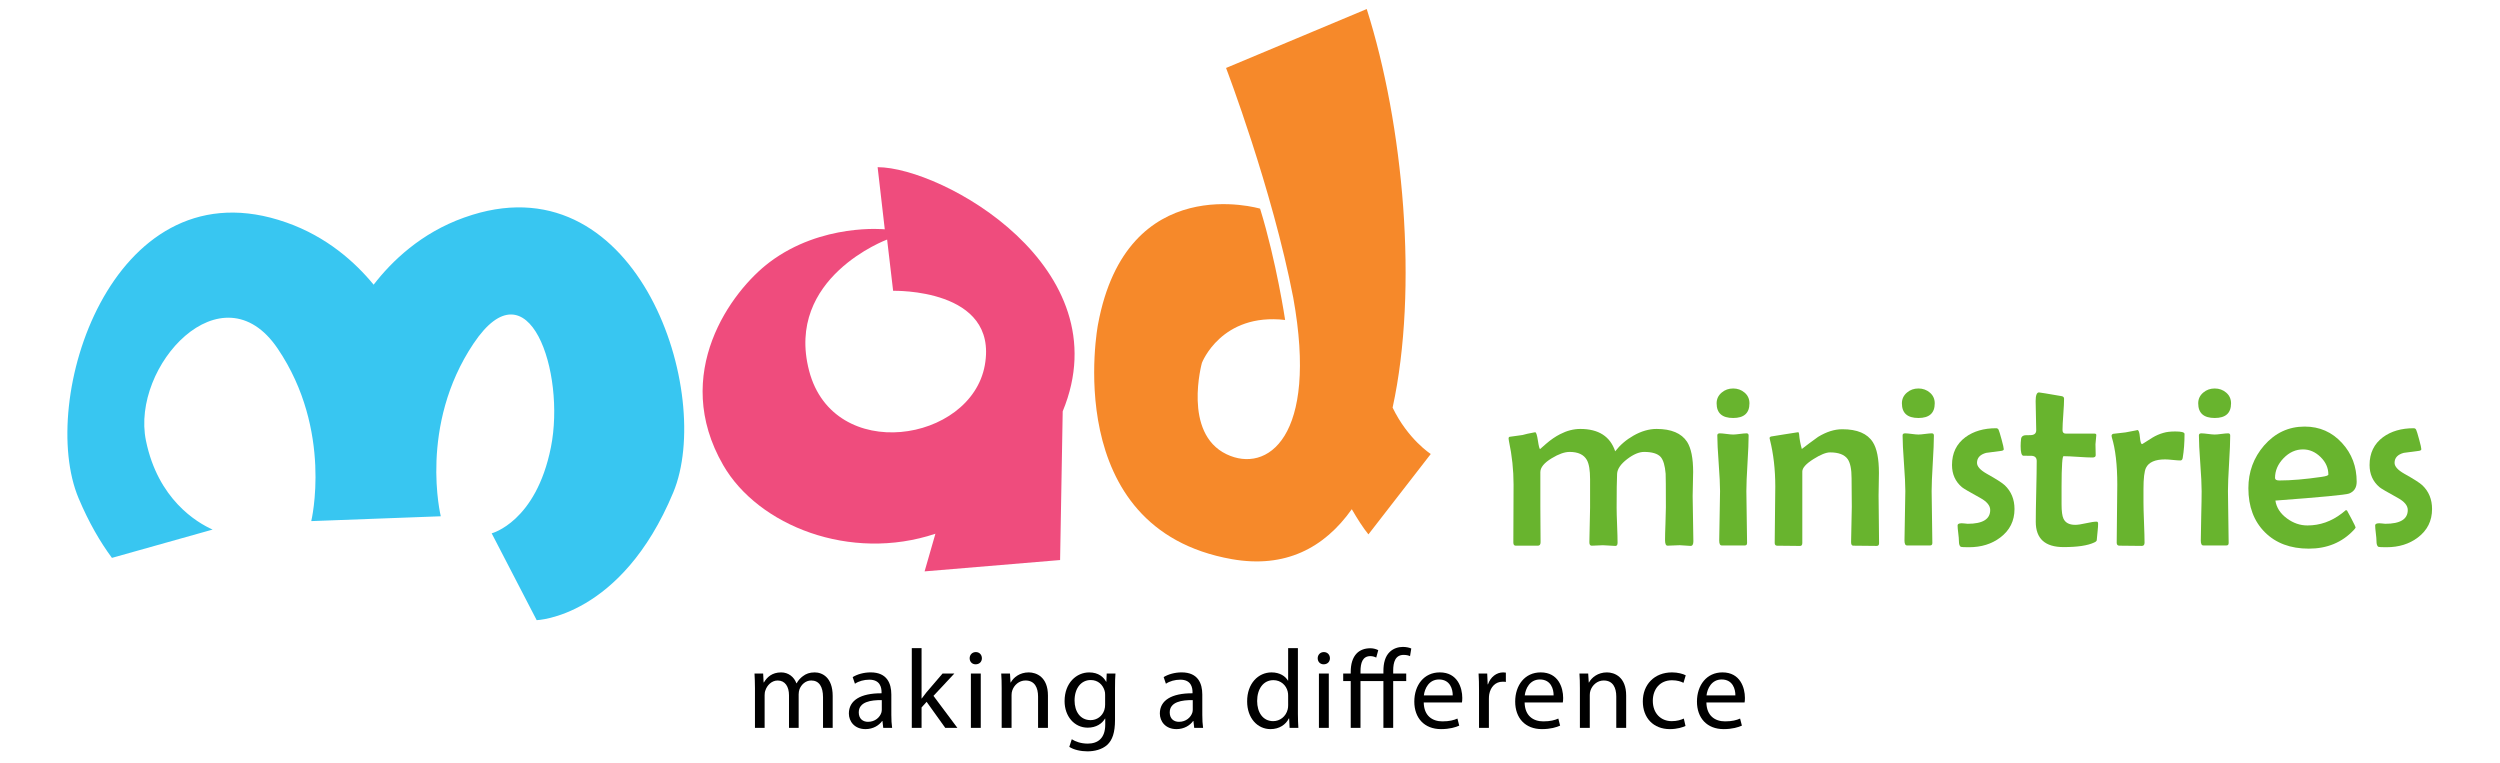 <?xml version="1.0" encoding="utf-8"?>
<!-- Generator: Adobe Illustrator 13.0.0, SVG Export Plug-In . SVG Version: 6.00 Build 14948)  -->
<!DOCTYPE svg PUBLIC "-//W3C//DTD SVG 1.1//EN" "http://www.w3.org/Graphics/SVG/1.1/DTD/svg11.dtd">
<svg version="1.1" id="Layer_1" xmlns="http://www.w3.org/2000/svg" xmlns:xlink="http://www.w3.org/1999/xlink" x="0px" y="0px"
	 width="538.583px" height="164.409px" viewBox="-4 0 538 169" enable-background="new -4 0 538.583 164.409"
	 xml:space="preserve">
<g enable-background="new    ">
	<path d="M155.374,152.411c0-1.271-0.049-2.265-0.1-3.261h1.915l0.101,1.966h0.073c0.673-1.144,1.791-2.214,3.807-2.214
		c1.617,0,2.859,0.994,3.382,2.412h0.051c0.373-0.694,0.871-1.192,1.368-1.565c0.721-0.547,1.491-0.847,2.636-0.847
		c1.617,0,3.979,1.046,3.979,5.224v7.063h-2.14v-6.791c0-2.338-0.87-3.705-2.611-3.705c-1.27,0-2.213,0.921-2.61,1.966
		c-0.101,0.321-0.175,0.694-0.175,1.094v7.438h-2.139v-7.213c0-1.916-0.846-3.283-2.513-3.283c-1.343,0-2.362,1.095-2.711,2.188
		c-0.125,0.3-0.174,0.697-0.174,1.07v7.237h-2.14L155.374,152.411L155.374,152.411z"/>
	<path d="M185.574,158.305c0,1.043,0.05,2.064,0.174,2.885h-1.965l-0.175-1.518h-0.074c-0.672,0.945-1.966,1.791-3.682,1.791
		c-2.438,0-3.682-1.717-3.682-3.457c0-2.91,2.586-4.502,7.238-4.479v-0.25c0-0.969-0.274-2.783-2.736-2.76
		c-1.145,0-2.313,0.32-3.158,0.896l-0.497-1.467c0.995-0.623,2.462-1.047,3.979-1.047c3.682,0,4.576,2.514,4.576,4.898
		L185.574,158.305L185.574,158.305z M183.461,155.045c-2.389-0.049-5.1,0.373-5.1,2.711c0,1.443,0.945,2.09,2.04,2.09
		c1.593,0,2.612-0.994,2.96-2.014c0.075-0.25,0.101-0.498,0.101-0.697L183.461,155.045L183.461,155.045z"/>
	<path d="M192.268,154.672h0.05c0.299-0.422,0.696-0.945,1.044-1.367l3.558-4.154h2.611l-4.626,4.949l5.299,7.09h-2.687
		l-4.129-5.771l-1.119,1.244v4.527h-2.164v-17.66h2.164L192.268,154.672L192.268,154.672z"/>
	<path d="M205.628,145.768c0,0.746-0.521,1.344-1.394,1.344c-0.796,0-1.317-0.598-1.317-1.344s0.547-1.367,1.368-1.367
		C205.081,144.4,205.628,144.999,205.628,145.768z M203.191,161.189V149.15h2.188v12.039H203.191z"/>
	<path d="M210.007,152.411c0-1.271-0.024-2.265-0.099-3.261h1.939l0.125,1.99h0.049c0.598-1.119,1.99-2.238,3.979-2.238
		c1.667,0,4.253,0.994,4.253,5.123v7.164h-2.188v-6.938c0-1.938-0.721-3.558-2.786-3.558c-1.417,0-2.536,1.021-2.935,2.238
		c-0.101,0.272-0.149,0.646-0.149,1.021v7.237h-2.188L210.007,152.411L210.007,152.411z"/>
	<path d="M235.107,159.424c0,2.785-0.571,4.451-1.716,5.521c-1.194,1.068-2.886,1.44-4.402,1.44c-1.441,0-3.033-0.348-4.004-0.993
		l0.548-1.69c0.796,0.521,2.039,0.971,3.531,0.971c2.238,0,3.88-1.17,3.88-4.229v-1.316h-0.05c-0.646,1.119-1.965,2.014-3.83,2.014
		c-2.984,0-5.124-2.537-5.124-5.869c0-4.078,2.661-6.367,5.447-6.367c2.089,0,3.208,1.07,3.756,2.064h0.049l0.075-1.816h1.939
		c-0.075,0.846-0.1,1.842-0.1,3.283V159.424L235.107,159.424z M232.918,153.902c0-0.373-0.024-0.696-0.125-0.971
		c-0.397-1.293-1.441-2.339-3.06-2.339c-2.089,0-3.582,1.767-3.582,4.552c0,2.362,1.22,4.328,3.558,4.328
		c1.368,0,2.587-0.847,3.034-2.238c0.125-0.373,0.174-0.797,0.174-1.17L232.918,153.902L232.918,153.902z"/>
	<path d="M254.438,158.305c0,1.043,0.05,2.064,0.174,2.885h-1.965l-0.174-1.518h-0.075c-0.671,0.945-1.965,1.791-3.682,1.791
		c-2.438,0-3.681-1.717-3.681-3.457c0-2.91,2.586-4.502,7.237-4.479v-0.25c0-0.969-0.273-2.783-2.735-2.76
		c-1.145,0-2.313,0.32-3.159,0.896l-0.497-1.467c0.995-0.623,2.463-1.047,3.979-1.047c3.682,0,4.576,2.514,4.576,4.898
		L254.438,158.305L254.438,158.305z M252.324,155.045c-2.389-0.049-5.1,0.373-5.1,2.711c0,1.443,0.944,2.09,2.04,2.09
		c1.592,0,2.611-0.994,2.96-2.014c0.074-0.25,0.101-0.498,0.101-0.697L252.324,155.045L252.324,155.045z"/>
	<path d="M275.608,143.529v14.552c0,1.069,0.051,2.289,0.101,3.108h-1.939l-0.101-2.09h-0.073c-0.646,1.344-2.09,2.362-4.055,2.362
		c-2.91,0-5.173-2.463-5.173-6.119c-0.024-4.004,2.485-6.44,5.396-6.44c1.864,0,3.084,0.871,3.631,1.815h0.051v-7.188H275.608z
		 M273.445,154.051c0-0.273-0.024-0.646-0.1-0.92c-0.324-1.369-1.519-2.512-3.159-2.512c-2.264,0-3.605,1.986-3.605,4.625
		c0,2.438,1.219,4.453,3.558,4.453c1.467,0,2.812-0.996,3.209-2.611c0.073-0.299,0.1-0.6,0.1-0.945L273.445,154.051L273.445,154.051
		z"/>
	<path d="M282.701,145.768c0,0.746-0.521,1.344-1.394,1.344c-0.798,0-1.317-0.598-1.317-1.344s0.547-1.367,1.366-1.367
		C282.154,144.4,282.701,144.999,282.701,145.768z M280.263,161.189V149.15h2.188v12.039H280.263z"/>
	<path d="M294.542,161.189v-10.371h-5.074v10.371h-2.162v-10.371h-1.667v-1.668h1.667v-0.373c0-1.69,0.396-3.133,1.342-4.104
		c0.697-0.693,1.69-1.119,3.035-1.119c0.695,0,1.344,0.227,1.717,0.426l-0.447,1.643c-0.323-0.176-0.797-0.324-1.294-0.324
		c-1.717,0-2.188,1.469-2.188,3.357v0.496h5.073v-0.57c0-1.691,0.373-3.232,1.394-4.203c0.821-0.795,1.915-1.119,2.91-1.119
		c0.796,0,1.468,0.174,1.865,0.35l-0.273,1.689c-0.349-0.148-0.771-0.273-1.418-0.273c-1.841,0-2.313,1.617-2.313,3.482v0.646h2.887
		v1.668h-2.887v10.371h-2.166V161.189z"/>
	<path d="M303.474,155.568c0.051,2.959,1.916,4.179,4.129,4.179c1.567,0,2.537-0.272,3.334-0.621l0.397,1.565
		c-0.771,0.349-2.114,0.771-4.029,0.771c-3.706,0-5.919-2.463-5.919-6.094s2.139-6.467,5.645-6.467c3.955,0,4.977,3.432,4.977,5.646
		c0,0.447-0.024,0.77-0.074,1.02L303.474,155.568L303.474,155.568z M309.892,154.002c0.023-1.369-0.572-3.533-3.035-3.533
		c-2.237,0-3.184,2.016-3.355,3.533H309.892z"/>
	<path d="M315.716,152.907c0-1.418-0.023-2.638-0.1-3.757h1.914l0.102,2.39h0.073c0.548-1.617,1.892-2.638,3.356-2.638
		c0.226,0,0.398,0.024,0.599,0.05v2.063c-0.226-0.05-0.446-0.05-0.746-0.05c-1.543,0-2.638,1.146-2.937,2.785
		c-0.049,0.299-0.074,0.672-0.074,1.021v6.418h-2.188V152.907z"/>
	<path d="M325.816,155.568c0.049,2.959,1.915,4.179,4.129,4.179c1.566,0,2.537-0.272,3.332-0.621l0.398,1.565
		c-0.771,0.349-2.114,0.771-4.029,0.771c-3.706,0-5.92-2.463-5.92-6.094s2.139-6.467,5.646-6.467c3.955,0,4.976,3.432,4.976,5.646
		c0,0.447-0.025,0.77-0.075,1.02L325.816,155.568L325.816,155.568z M332.232,154.002c0.025-1.369-0.57-3.533-3.032-3.533
		c-2.237,0-3.185,2.016-3.357,3.533H332.232z"/>
	<path d="M338.056,152.411c0-1.271-0.025-2.265-0.101-3.261h1.939l0.124,1.99h0.05c0.598-1.119,1.989-2.238,3.979-2.238
		c1.666,0,4.254,0.994,4.254,5.123v7.164h-2.189v-6.938c0-1.938-0.721-3.558-2.784-3.558c-1.418,0-2.536,1.021-2.937,2.238
		c-0.101,0.272-0.147,0.646-0.147,1.021v7.237h-2.188V152.411L338.056,152.411z"/>
	<path d="M361.439,160.766c-0.571,0.273-1.84,0.697-3.457,0.697c-3.631,0-5.994-2.463-5.994-6.146c0-3.703,2.537-6.416,6.468-6.416
		c1.293,0,2.438,0.324,3.035,0.646l-0.498,1.666c-0.521-0.272-1.345-0.571-2.537-0.571c-2.762,0-4.253,2.063-4.253,4.553
		c0,2.785,1.791,4.503,4.18,4.503c1.243,0,2.063-0.3,2.686-0.572L361.439,160.766z"/>
	<path d="M366.069,155.568c0.051,2.959,1.915,4.179,4.129,4.179c1.567,0,2.537-0.272,3.333-0.621l0.398,1.565
		c-0.771,0.349-2.115,0.771-4.029,0.771c-3.707,0-5.92-2.463-5.92-6.094s2.14-6.467,5.646-6.467c3.953,0,4.975,3.432,4.975,5.646
		c0,0.447-0.023,0.77-0.075,1.02L366.069,155.568L366.069,155.568z M372.486,154.002c0.025-1.369-0.571-3.533-3.033-3.533
		c-2.238,0-3.185,2.016-3.357,3.533H372.486z"/>
</g>
<g>
	<path fill="#EF4C7D" d="M182.536,37.019l1.585,13.762c0,0-13.934-1.429-25.501,7.277c-8.511,6.405-21.954,24.69-10.286,44.935
		c7.748,13.448,28.173,21.498,47.001,15.202l-2.396,8.337l30.008-2.511l0.578-32.933C236.697,59.215,196.854,37.062,182.536,37.019z
		 M206.278,80.861c-3.064,17.108-33.507,21.938-38.911,1.253c-5.396-20.683,17.271-29.065,17.271-29.065l1.332,11.354
		C185.967,64.404,209.337,63.743,206.278,80.861z"/>
	<path fill="#F6892A" d="M296.581,90.266c5.744-26.374,2.415-62.617-5.731-88.266l-31.152,13.049c0,0,10.224,26.732,14.883,50.894
		c5.589,30.983-5.818,38.954-14.788,34.642c-9.747-4.688-5.441-20.229-5.441-20.229s4.265-11.139,18.426-9.501
		c0,0-1.901-12.837-5.542-24.65c0,0-29.531-8.782-35.9,25.646c0,0-8.682,45.205,29.651,51.972
		c11.771,2.077,20.448-2.439,26.555-11.063c1.213,2.103,2.513,4.146,3.683,5.576l13.807-17.803
		C305.027,100.536,299.972,97.295,296.581,90.266z"/>
	<g>
		<g>
			<path fill="#38C6F1" d="M137.284,109.049c-11.522,27.701-30.248,28.285-30.248,28.285l-9.965-19.229
				c0,0,9.816-2.504,13.119-19.062c3.303-16.553-4.914-41.188-17.128-22.981C80.847,94.266,85.8,114.329,85.8,114.329l-28.684,1.069
				c0,0,4.854-20.086-7.453-38.229C37.357,59.024,17.124,81.043,20.51,97.584c2.66,12.99,11.208,18.098,14.757,19.691l-22.289,6.266
				c-2.598-3.508-5.115-7.828-7.37-13.172c-9.161-21.716,7.176-72.991,44.209-61.685c0.617,0.188,1.225,0.39,1.821,0.598
				c8.933,3.14,15.2,8.783,19.293,13.761c4.03-5.222,10.501-11.461,20.021-14.856c0.596-0.213,1.201-0.416,1.817-0.607
				C129.745,36.098,146.336,87.293,137.284,109.049z"/>
		</g>
	</g>
	<path fill="#68B42E" d="M363.183,119.866c0,0.684-0.202,1.026-0.605,1.026c-0.264,0-0.663-0.026-1.197-0.08
		c-0.536-0.054-0.945-0.078-1.228-0.078c-0.299,0-0.747,0.019-1.344,0.054c-0.598,0.035-1.046,0.053-1.345,0.053
		c-0.368,0-0.554-0.411-0.554-1.237c0-0.81,0.029-2.019,0.093-3.625c0.062-1.606,0.093-2.813,0.093-3.623
		c0-4.442-0.02-6.922-0.053-7.433c-0.144-1.81-0.511-3.057-1.107-3.741c-0.685-0.736-1.906-1.104-3.663-1.104
		c-1.104,0-2.354,0.526-3.74,1.58c-1.44,1.106-2.188,2.196-2.239,3.268c-0.07,1.371-0.105,3.875-0.105,7.513
		c0,0.86,0.035,2.151,0.105,3.873c0.068,1.724,0.104,3.015,0.104,3.873c0,0.476-0.158,0.713-0.475,0.713
		c-0.317,0-0.777-0.026-1.385-0.08c-0.604-0.054-1.065-0.078-1.384-0.078c-0.279,0-0.692,0.019-1.238,0.054
		c-0.544,0.035-0.956,0.053-1.237,0.053c-0.353,0-0.527-0.256-0.527-0.766c0-0.843,0.026-2.111,0.079-3.808
		c0.054-1.696,0.079-2.966,0.079-3.81v-6.351c0-1.985-0.236-3.399-0.711-4.243c-0.668-1.193-1.94-1.791-3.821-1.791
		c-1.104,0-2.425,0.465-3.952,1.396c-1.688,1.021-2.528,2.047-2.528,3.084v7.692c0,0.879,0.009,2.188,0.024,3.928
		c0.02,1.738,0.026,3.039,0.026,3.898c0,0.51-0.202,0.766-0.605,0.766h-4.9c-0.354,0-0.527-0.237-0.527-0.713
		c0-1.422,0.009-3.562,0.026-6.416c0.017-2.854,0.024-4.994,0.024-6.416c0-3.215-0.343-6.422-1.025-9.619
		c-0.054-0.229-0.079-0.411-0.079-0.553c0-0.229,0.079-0.36,0.236-0.396c0.648-0.069,1.6-0.201,2.847-0.396
		c0.58-0.176,1.449-0.369,2.608-0.58l0.21-0.024c0.211,0,0.408,0.619,0.595,1.856c0.185,1.238,0.347,1.856,0.486,1.856l1.316-1.159
		c1.036-0.896,2.073-1.607,3.109-2.136c1.492-0.771,2.984-1.158,4.479-1.158c4.04,0,6.614,1.649,7.722,4.953
		c1.09-1.403,2.44-2.563,4.06-3.479c1.722-0.98,3.426-1.475,5.111-1.475c3.25,0,5.498,0.949,6.746,2.846
		c0.896,1.406,1.345,3.627,1.345,6.668c0,0.578-0.02,1.477-0.054,2.688c-0.034,1.211-0.054,2.106-0.054,2.688
		c0,1.105,0.026,2.771,0.079,4.994C363.156,117.094,363.183,118.758,363.183,119.866z"/>
	<path fill="#68B42E" d="M375.603,89.323c0,2.159-1.203,3.241-3.608,3.241c-2.441,0-3.663-1.082-3.663-3.241
		c0-0.968,0.378-1.767,1.134-2.398c0.702-0.598,1.546-0.896,2.529-0.896c0.982,0,1.831,0.31,2.543,0.925
		C375.248,87.566,375.603,88.355,375.603,89.323z M375.421,96.463c0,1.354-0.084,3.396-0.251,6.127
		c-0.167,2.732-0.25,4.783-0.25,6.154c0,1.279,0.024,3.199,0.078,5.758c0.054,2.557,0.079,4.467,0.079,5.729
		c0,0.369-0.157,0.557-0.476,0.557h-5.139c-0.369,0-0.555-0.359-0.555-1.08c0-1.213,0.03-3.035,0.094-5.471
		c0.062-2.436,0.092-4.266,0.092-5.492c0-1.371-0.102-3.428-0.304-6.166c-0.201-2.742-0.304-4.797-0.304-6.168
		c0-0.299,0.186-0.447,0.554-0.447c0.315,0,0.805,0.045,1.464,0.131c0.658,0.09,1.154,0.133,1.488,0.133
		c0.333,0,0.83-0.043,1.487-0.133c0.659-0.086,1.155-0.131,1.489-0.131C375.269,95.963,375.421,96.131,375.421,96.463z"/>
	<path fill="#68B42E" d="M404.306,120.313c0,0.387-0.176,0.58-0.527,0.58c-0.579,0-1.445-0.01-2.596-0.027
		c-1.151-0.017-2.016-0.025-2.596-0.025c-0.316,0-0.477-0.256-0.477-0.766c0-0.859,0.026-2.168,0.079-3.926
		c0.053-1.756,0.079-3.074,0.079-3.953c0-0.701-0.009-1.752-0.026-3.148c-0.017-1.396-0.024-2.445-0.024-3.146
		c0-2.004-0.289-3.418-0.869-4.242c-0.703-0.982-2.003-1.477-3.899-1.477c-0.88,0-2.101,0.49-3.663,1.477
		c-1.65,1.035-2.478,1.959-2.478,2.768v15.811c0,0.439-0.167,0.66-0.501,0.66c-0.563,0-1.405-0.01-2.529-0.027
		c-1.125-0.018-1.968-0.025-2.528-0.025c-0.369,0-0.556-0.201-0.556-0.605c0-1.387,0.022-3.469,0.066-6.242
		c0.044-2.775,0.064-4.867,0.064-6.271c0-3.742-0.396-7.195-1.187-10.357c-0.053-0.158-0.079-0.271-0.079-0.342
		c0-0.176,0.114-0.299,0.343-0.369c0.122-0.018,1.13-0.18,3.02-0.488c1.888-0.307,2.876-0.461,2.964-0.461
		c0.104,0,0.176,0.143,0.211,0.422c0.088,1.09,0.29,2.188,0.605,3.295c0.913-0.721,2.115-1.615,3.609-2.688
		c1.846-1.123,3.627-1.688,5.35-1.688c3.305,0,5.562,0.957,6.772,2.871c0.896,1.406,1.344,3.684,1.344,6.826
		c0,0.545-0.014,1.379-0.04,2.504c-0.024,1.123-0.039,1.967-0.039,2.529c0,1.178,0.02,2.934,0.055,5.27
		C404.288,117.379,404.306,119.135,404.306,120.313z"/>
	<path fill="#68B42E" d="M416.635,89.323c0,2.159-1.203,3.241-3.609,3.241c-2.441,0-3.663-1.082-3.663-3.241
		c0-0.968,0.377-1.767,1.133-2.398c0.702-0.598,1.546-0.896,2.53-0.896c0.983,0,1.831,0.31,2.543,0.925
		C416.278,87.566,416.635,88.355,416.635,89.323z M416.449,96.463c0,1.354-0.084,3.396-0.251,6.127
		c-0.167,2.732-0.25,4.783-0.25,6.154c0,1.279,0.026,3.199,0.079,5.758c0.053,2.557,0.079,4.467,0.079,5.729
		c0,0.369-0.158,0.557-0.475,0.557h-5.141c-0.368,0-0.554-0.359-0.554-1.08c0-1.213,0.031-3.035,0.093-5.471
		c0.063-2.436,0.093-4.266,0.093-5.492c0-1.371-0.102-3.428-0.304-6.166c-0.202-2.742-0.303-4.797-0.303-6.168
		c0-0.299,0.184-0.447,0.553-0.447c0.316,0,0.804,0.045,1.463,0.131c0.659,0.09,1.155,0.133,1.489,0.133
		c0.333,0,0.83-0.043,1.488-0.133c0.659-0.086,1.154-0.131,1.488-0.131C416.301,95.963,416.449,96.131,416.449,96.463z"/>
	<path fill="#68B42E" d="M434.298,112.723c0,2.617-1.045,4.717-3.138,6.299c-1.896,1.439-4.208,2.16-6.931,2.16
		c-1.054,0-1.651-0.025-1.792-0.078c-0.299-0.141-0.448-0.572-0.448-1.291c0-0.387-0.048-0.967-0.145-1.74
		c-0.099-0.773-0.146-1.344-0.146-1.713c0-0.229,0.157-0.377,0.476-0.447c0.229-0.053,0.554-0.053,0.976,0
		c0.544,0.053,0.81,0.078,0.79,0.078c3.32,0,4.98-1.018,4.98-3.057c0-0.967-0.729-1.854-2.188-2.662
		c-2.372-1.299-3.731-2.098-4.085-2.396c-1.458-1.248-2.188-2.883-2.188-4.9c0-2.637,0.99-4.689,2.979-6.166
		c1.792-1.316,4.059-1.979,6.799-1.979c0.245,0,0.428,0.113,0.54,0.342c0.114,0.229,0.333,0.941,0.658,2.137
		s0.488,1.916,0.488,2.158c0,0.195-0.168,0.316-0.501,0.369c-1.125,0.158-2.258,0.311-3.399,0.449
		c-1.354,0.369-2.028,1.105-2.028,2.213c0,0.791,0.713,1.59,2.136,2.398c2.106,1.178,3.441,2.029,4.005,2.557
		C433.575,108.823,434.298,110.581,434.298,112.723z"/>
	<path fill="#68B42E" d="M452.813,115.991c0,0.387-0.035,0.913-0.105,1.582c-0.088,0.825-0.141,1.36-0.156,1.606
		c-0.02,0.315-0.044,0.51-0.079,0.579c-0.07,0.123-0.237,0.246-0.501,0.367c-1.44,0.687-3.707,1.028-6.799,1.028
		c-4.11,0-6.166-1.862-6.166-5.588c0-1.491,0.033-3.735,0.104-6.731c0.07-2.994,0.105-5.24,0.105-6.731
		c0-0.722-0.36-1.106-1.081-1.16c-0.649,0-1.291-0.008-1.923-0.024c-0.369-0.088-0.556-0.81-0.556-2.162
		c0-0.51,0.035-1.045,0.105-1.606c0.053-0.422,0.333-0.676,0.843-0.765c0.438,0,0.87-0.01,1.292-0.026
		c0.808-0.034,1.212-0.396,1.212-1.08c0-0.7-0.021-1.772-0.065-3.215c-0.045-1.438-0.064-2.521-0.064-3.239
		c0-1.283,0.246-1.925,0.738-1.925c0.155,0,1.809,0.271,4.954,0.815c0.401,0.054,0.604,0.246,0.604,0.58
		c0,0.772-0.057,1.933-0.171,3.479c-0.114,1.545-0.172,2.705-0.172,3.479c0,0.511,0.237,0.765,0.712,0.765h6.324
		c0.299,0,0.447,0.104,0.447,0.315s-0.03,0.549-0.093,1.015c-0.063,0.467-0.093,0.813-0.093,1.041c0,0.264,0.009,0.668,0.026,1.213
		c0.017,0.545,0.024,0.948,0.024,1.213c0,0.334-0.246,0.5-0.735,0.5c-0.703,0-1.768-0.049-3.189-0.146
		c-1.423-0.098-2.484-0.146-3.188-0.146c-0.143,0-0.246,0.5-0.316,1.502c-0.088,1.246-0.131,2.994-0.131,5.244v3.927
		c0,1.512,0.14,2.563,0.421,3.161c0.422,0.914,1.292,1.371,2.609,1.371c0.544,0,1.344-0.119,2.396-0.356
		c1.055-0.236,1.836-0.354,2.346-0.354C452.709,115.516,452.813,115.674,452.813,115.991z"/>
	<path fill="#68B42E" d="M471.951,96.094c0,1.934-0.132,3.689-0.396,5.271c-0.053,0.402-0.229,0.604-0.527,0.604
		c-0.369,0-0.927-0.039-1.673-0.117c-0.747-0.08-1.313-0.119-1.7-0.119c-2.214,0-3.628,0.623-4.242,1.871
		c-0.367,0.756-0.554,2.328-0.554,4.719v2.896c0,0.982,0.039,2.479,0.118,4.479c0.079,2.002,0.119,3.496,0.119,4.479
		c0,0.477-0.202,0.714-0.606,0.714c-0.545,0-1.37-0.011-2.477-0.026c-1.107-0.019-1.936-0.025-2.479-0.025
		c-0.402,0-0.604-0.221-0.604-0.659c0-1.423,0.021-3.563,0.064-6.431c0.045-2.863,0.065-5.017,0.065-6.455
		c0-4.34-0.404-7.828-1.212-10.463c-0.035-0.142-0.053-0.246-0.053-0.315c0-0.211,0.112-0.358,0.343-0.447
		c0.647-0.069,1.563-0.176,2.739-0.315c1.896-0.353,2.774-0.526,2.637-0.526c0.279,0,0.465,0.521,0.553,1.556
		c0.088,1.036,0.246,1.555,0.476,1.555c0.034,0,0.078-0.019,0.133-0.053c0.72-0.455,1.438-0.912,2.161-1.369
		c0.789-0.476,1.599-0.826,2.424-1.056c0.686-0.211,1.563-0.315,2.636-0.315C471.266,95.542,471.951,95.727,471.951,96.094z"/>
	<path fill="#68B42E" d="M482.253,89.323c0,2.159-1.203,3.241-3.609,3.241c-2.442,0-3.663-1.082-3.663-3.241
		c0-0.968,0.377-1.767,1.133-2.398c0.702-0.598,1.546-0.896,2.53-0.896c0.98,0,1.83,0.31,2.543,0.925
		C481.896,87.566,482.253,88.355,482.253,89.323z M482.068,96.463c0,1.354-0.084,3.396-0.252,6.127
		c-0.166,2.732-0.25,4.783-0.25,6.154c0,1.279,0.027,3.199,0.08,5.758c0.053,2.557,0.078,4.467,0.078,5.729
		c0,0.369-0.158,0.557-0.477,0.557h-5.138c-0.369,0-0.554-0.359-0.554-1.08c0-1.213,0.031-3.035,0.093-5.471
		c0.063-2.436,0.092-4.266,0.092-5.492c0-1.371-0.101-3.428-0.303-6.166c-0.202-2.742-0.303-4.797-0.303-6.168
		c0-0.299,0.184-0.447,0.553-0.447c0.316,0,0.804,0.045,1.463,0.131c0.659,0.09,1.155,0.133,1.489,0.133
		c0.332,0,0.83-0.043,1.488-0.133c0.656-0.086,1.152-0.131,1.486-0.131C481.919,95.963,482.068,96.131,482.068,96.463z"/>
	<path fill="#68B42E" d="M510.073,106.688c0,1.301-0.563,2.17-1.686,2.609c-0.756,0.281-6.193,0.801-16.313,1.555
		c0.229,1.547,1.08,2.863,2.559,3.953c1.402,1.037,2.916,1.555,4.531,1.555c2.775,0,5.322-0.896,7.643-2.688
		c0.281-0.229,0.563-0.457,0.844-0.688c0.141,0,0.232,0.02,0.277,0.055c0.043,0.035,0.373,0.646,0.986,1.832
		c0.615,1.186,0.924,1.82,0.924,1.91c0,0.104-0.143,0.307-0.424,0.604c-2.58,2.74-5.895,4.111-9.934,4.111
		c-4.076,0-7.326-1.218-9.752-3.649c-2.424-2.433-3.637-5.679-3.637-9.736c0-3.618,1.16-6.772,3.479-9.461
		c2.443-2.793,5.438-4.188,8.986-4.188c3.303,0,6.063,1.213,8.273,3.638C508.993,100.452,510.073,103.314,510.073,106.688z
		 M503.802,105.081c0-1.457-0.574-2.748-1.727-3.873c-1.151-1.125-2.445-1.688-3.889-1.688c-1.615,0-3.053,0.648-4.309,1.949
		c-1.258,1.303-1.885,2.76-1.885,4.375c0,0.369,0.316,0.555,0.947,0.555c2.604,0,5.711-0.266,9.33-0.791
		C503.294,105.467,503.802,105.292,503.802,105.081z"/>
	<path fill="#68B42E" d="M526.765,112.723c0,2.617-1.045,4.717-3.135,6.299c-1.898,1.439-4.209,2.16-6.934,2.16
		c-1.053,0-1.648-0.025-1.791-0.078c-0.299-0.141-0.447-0.572-0.447-1.291c0-0.387-0.049-0.967-0.146-1.74
		c-0.096-0.773-0.145-1.344-0.145-1.713c0-0.229,0.156-0.377,0.475-0.447c0.229-0.053,0.553-0.053,0.975,0
		c0.545,0.053,0.811,0.078,0.791,0.078c3.32,0,4.98-1.018,4.98-3.057c0-0.967-0.729-1.854-2.188-2.662
		c-2.371-1.299-3.73-2.098-4.084-2.396c-1.459-1.248-2.188-2.883-2.188-4.9c0-2.637,0.992-4.689,2.979-6.166
		c1.791-1.316,4.059-1.979,6.8-1.979c0.243,0,0.427,0.113,0.538,0.342c0.115,0.229,0.334,0.941,0.658,2.137
		c0.326,1.193,0.488,1.916,0.488,2.158c0,0.195-0.168,0.316-0.5,0.369c-1.125,0.158-2.258,0.311-3.4,0.449
		c-1.354,0.369-2.027,1.105-2.027,2.213c0,0.791,0.713,1.59,2.135,2.398c2.108,1.178,3.442,2.029,4.006,2.557
		C526.046,108.823,526.765,110.581,526.765,112.723z"/>
</g>
</svg>
